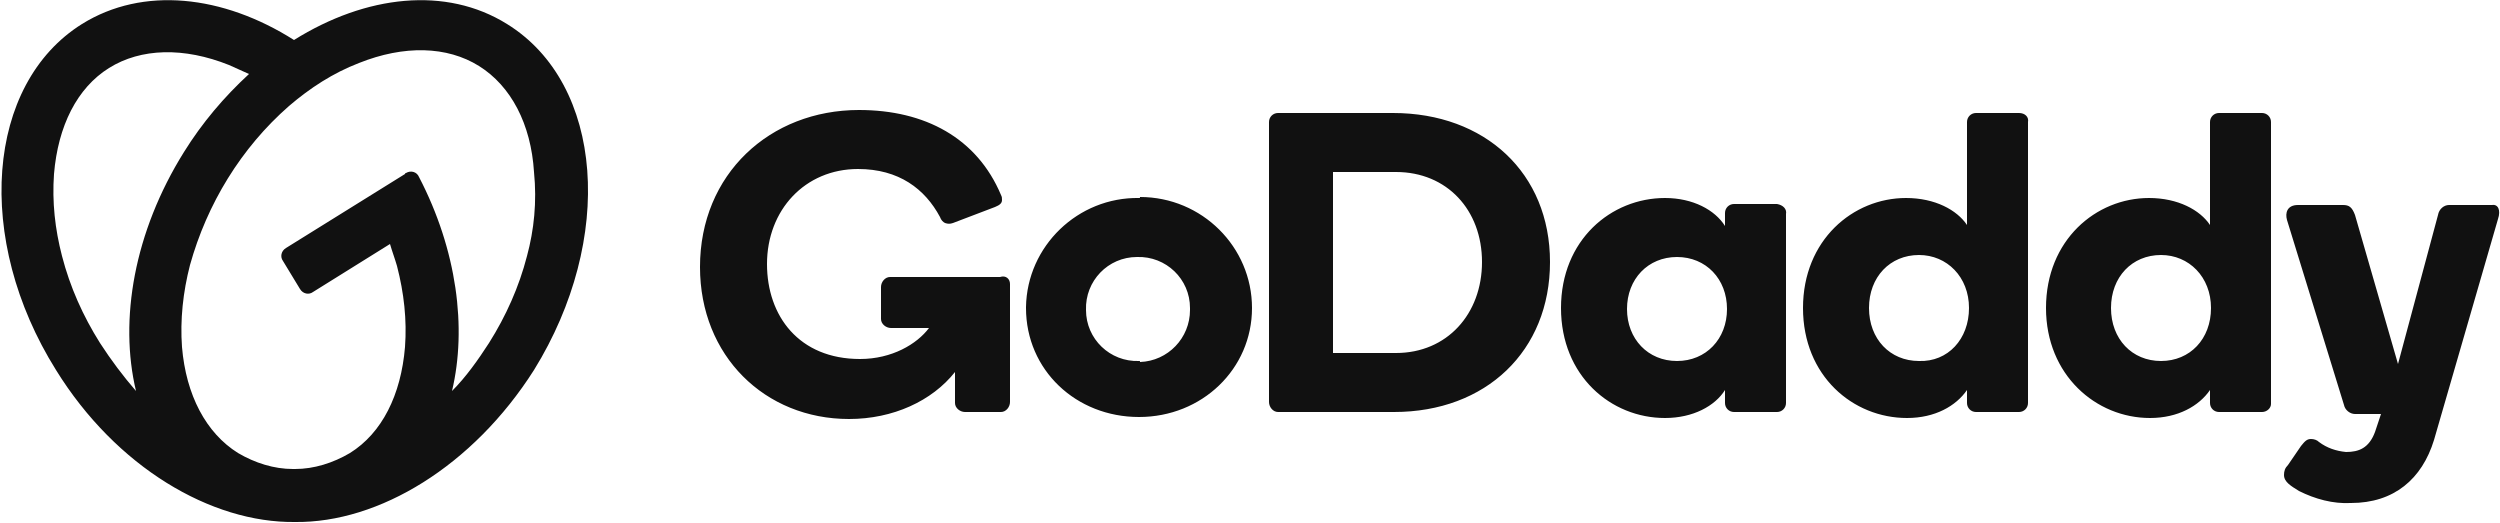 <?xml version="1.0" encoding="UTF-8"?>
<svg xmlns="http://www.w3.org/2000/svg" xmlns:xlink="http://www.w3.org/1999/xlink" version="1.1" id="Layer_1" x="0px" y="0px" viewBox="0 0 250 52.3" style="enable-background:new 0 0 250 52.3;" xml:space="preserve">
<style type="text/css">
	.st0{fill:#111111;}
</style>
<path class="st0" d="M50.7,2.4C44.6-1.4,36.6-0.5,29.4,4C22.3-0.5,14.3-1.4,8.2,2.4C-1.4,8.4-2.6,23.9,5.6,37  c6,9.7,15.5,15.3,23.9,15.2c8.4,0.1,17.8-5.6,23.9-15.2C61.5,23.9,60.4,8.4,50.7,2.4z M10,34.3c-1.7-2.7-3-5.6-3.8-8.7  c-0.7-2.7-1-5.4-0.8-8.2c0.4-4.8,2.3-8.6,5.5-10.6s7.5-2.1,12-0.3c0.7,0.3,1.3,0.6,2,0.9c-2.5,2.3-4.7,4.9-6.5,7.8  c-5,8-6.5,16.8-4.8,23.9C12.3,37.6,11.1,36,10,34.3L10,34.3z M52.7,25.6c-0.8,3.1-2.1,6-3.8,8.7c-1.1,1.7-2.3,3.4-3.7,4.8  c1.5-6.3,0.5-14.1-3.3-21.4c-0.2-0.5-0.8-0.7-1.3-0.4c0,0-0.1,0-0.1,0.1l-11.9,7.4c-0.5,0.3-0.6,0.9-0.3,1.3c0,0,0,0,0,0l1.7,2.8  c0.3,0.5,0.9,0.6,1.3,0.3c0,0,0,0,0,0l7.7-4.8c0.2,0.7,0.5,1.5,0.7,2.2c0.7,2.7,1,5.4,0.8,8.1c-0.4,4.8-2.3,8.6-5.5,10.6  c-1.7,1-3.6,1.6-5.5,1.6h-0.2c-1.9,0-3.8-0.6-5.5-1.6c-3.2-2-5.2-5.8-5.6-10.6c-0.2-2.7,0.1-5.5,0.8-8.2c1.7-6.1,5.1-11.7,9.9-15.9  c2.1-1.8,4.4-3.3,7-4.3c4.5-1.8,8.8-1.7,12,0.3s5.2,5.8,5.5,10.6C53.7,20.2,53.4,23,52.7,25.6z M113.9,19.8  c-6.1-0.1-11.2,4.8-11.3,10.9c0,0,0,0.1,0,0.1c0,6.2,5,10.9,11.3,10.9s11.3-4.8,11.3-10.9c0-6.1-5-11.1-11.2-11.1  C114,19.8,114,19.8,113.9,19.8z M113.9,36.1c-2.9,0.1-5.3-2.2-5.3-5.1c-0.1-2.9,2.2-5.3,5.1-5.3c2.9-0.1,5.3,2.2,5.3,5.1  c0,0.1,0,0.1,0,0.2c0,2.8-2.2,5.1-5,5.2C114,36.1,114,36.1,113.9,36.1z M139.3,11.3h-11.5c-0.5,0-0.9,0.4-0.9,0.9c0,0,0,0,0,0v28  c0,0.5,0.4,1,0.9,1c0,0,0,0,0.1,0h11.5c9.2,0,15.6-6.1,15.6-15S148.5,11.3,139.3,11.3z M139.6,35.3h-6.3V17.2h6.3  c5.1,0,8.6,3.8,8.6,9C148.2,31.4,144.7,35.3,139.6,35.3z M177.7,20.4h-4.3c-0.5,0-0.9,0.4-0.9,0.9v1.3c-1-1.6-3.2-2.8-6-2.8  c-5.4,0-10.4,4.2-10.4,11s5,11,10.4,11c2.8,0,5-1.2,6-2.8v1.3c0,0.5,0.4,0.9,0.9,0.9h4.3c0.5,0,0.9-0.4,0.9-0.9c0,0,0,0,0,0V21.4  C178.7,20.9,178.3,20.5,177.7,20.4C177.7,20.4,177.7,20.4,177.7,20.4L177.7,20.4z M167.7,36.1c-2.9,0-5-2.2-5-5.2s2.1-5.2,5-5.2  c2.9,0,5,2.2,5,5.2S170.6,36.1,167.7,36.1z M201.9,11.3h-4.3c-0.5,0-0.9,0.4-0.9,0.9c0,0,0,0,0,0v10.3c-1-1.5-3.2-2.7-6.1-2.7  c-5.3,0-10.3,4.2-10.3,11s5,11,10.4,11c2.8,0,4.9-1.2,6-2.8v1.3c0,0.5,0.4,0.9,0.9,0.9h4.3c0.5,0,0.9-0.4,0.9-0.9c0,0,0,0,0,0V12.2  C202.9,11.7,202.5,11.3,201.9,11.3C202,11.3,202,11.3,201.9,11.3L201.9,11.3z M191.9,36.1c-2.9,0-5-2.2-5-5.3s2.1-5.3,5-5.3  c2.8,0,5,2.2,5,5.3S194.8,36.2,191.9,36.1L191.9,36.1z M226.2,11.3h-4.3c-0.5,0-0.9,0.4-0.9,0.9c0,0,0,0,0,0v10.3  c-1-1.5-3.2-2.7-6.1-2.7c-5.3,0-10.3,4.2-10.3,11c0,6.7,5,11,10.4,11c2.8,0,4.9-1.2,6-2.8v1.3c0,0.5,0.4,0.9,0.9,0.9h4.3  c0.5,0,0.9-0.4,0.9-0.8c0,0,0,0,0,0V12.2C227.1,11.7,226.7,11.3,226.2,11.3C226.2,11.3,226.2,11.3,226.2,11.3L226.2,11.3z   M216.1,36.1c-2.9,0-5-2.2-5-5.3s2.1-5.3,5-5.3c2.8,0,5,2.2,5,5.3S219,36.1,216.1,36.1L216.1,36.1z M249.8,21.9L243.4,44  c-1.2,3.9-4,6.3-8.3,6.3c-1.8,0.1-3.6-0.4-5.2-1.2c-0.8-0.5-1.5-0.9-1.5-1.6c0-0.4,0.1-0.7,0.4-1l1.3-1.9c0.4-0.5,0.6-0.7,1-0.7  c0.3,0,0.6,0.1,0.8,0.3c0.8,0.6,1.7,0.9,2.7,1c1.3,0,2.3-0.4,2.9-2l0.6-1.8h-2.6c-0.5,0-1-0.4-1.1-0.9l-5.7-18.5  c-0.2-0.7,0-1.5,1.1-1.5h4.5c0.6,0,0.9,0.2,1.2,1l4.3,14.9l4-14.9c0.1-0.6,0.6-1,1.1-1h4.3C249.8,20.4,250.1,21,249.8,21.9  L249.8,21.9z M101,28.4v11.8c0,0.5-0.4,1-0.9,1c0,0,0,0,0,0h-3.6c-0.5,0-1-0.4-1-0.9c0,0,0,0,0,0v-3.1c-2.3,2.9-6.2,4.7-10.6,4.7  c-8.4,0-14.9-6.3-14.9-15.2c0-9.3,7-15.7,15.9-15.7c6.6,0,11.8,2.8,14.2,8.5c0.1,0.2,0.1,0.3,0.1,0.5c0,0.3-0.2,0.5-0.7,0.7  l-4.2,1.6c-0.3,0.1-0.5,0.1-0.8,0c-0.2-0.1-0.4-0.3-0.5-0.6c-1.5-2.8-4.1-4.8-8.2-4.8c-5.3,0-9.1,4.1-9.1,9.5c0,5.2,3.2,9.5,9.3,9.5  c3.2,0,5.7-1.5,6.9-3.1h-3.8c-0.5,0-1-0.4-1-0.9c0,0,0,0,0,0v-3.2c0-0.5,0.4-1,0.9-1c0,0,0,0,0,0h11C100.6,27.5,101,27.9,101,28.4  C101,28.4,101,28.4,101,28.4L101,28.4z"></path>
</svg>
